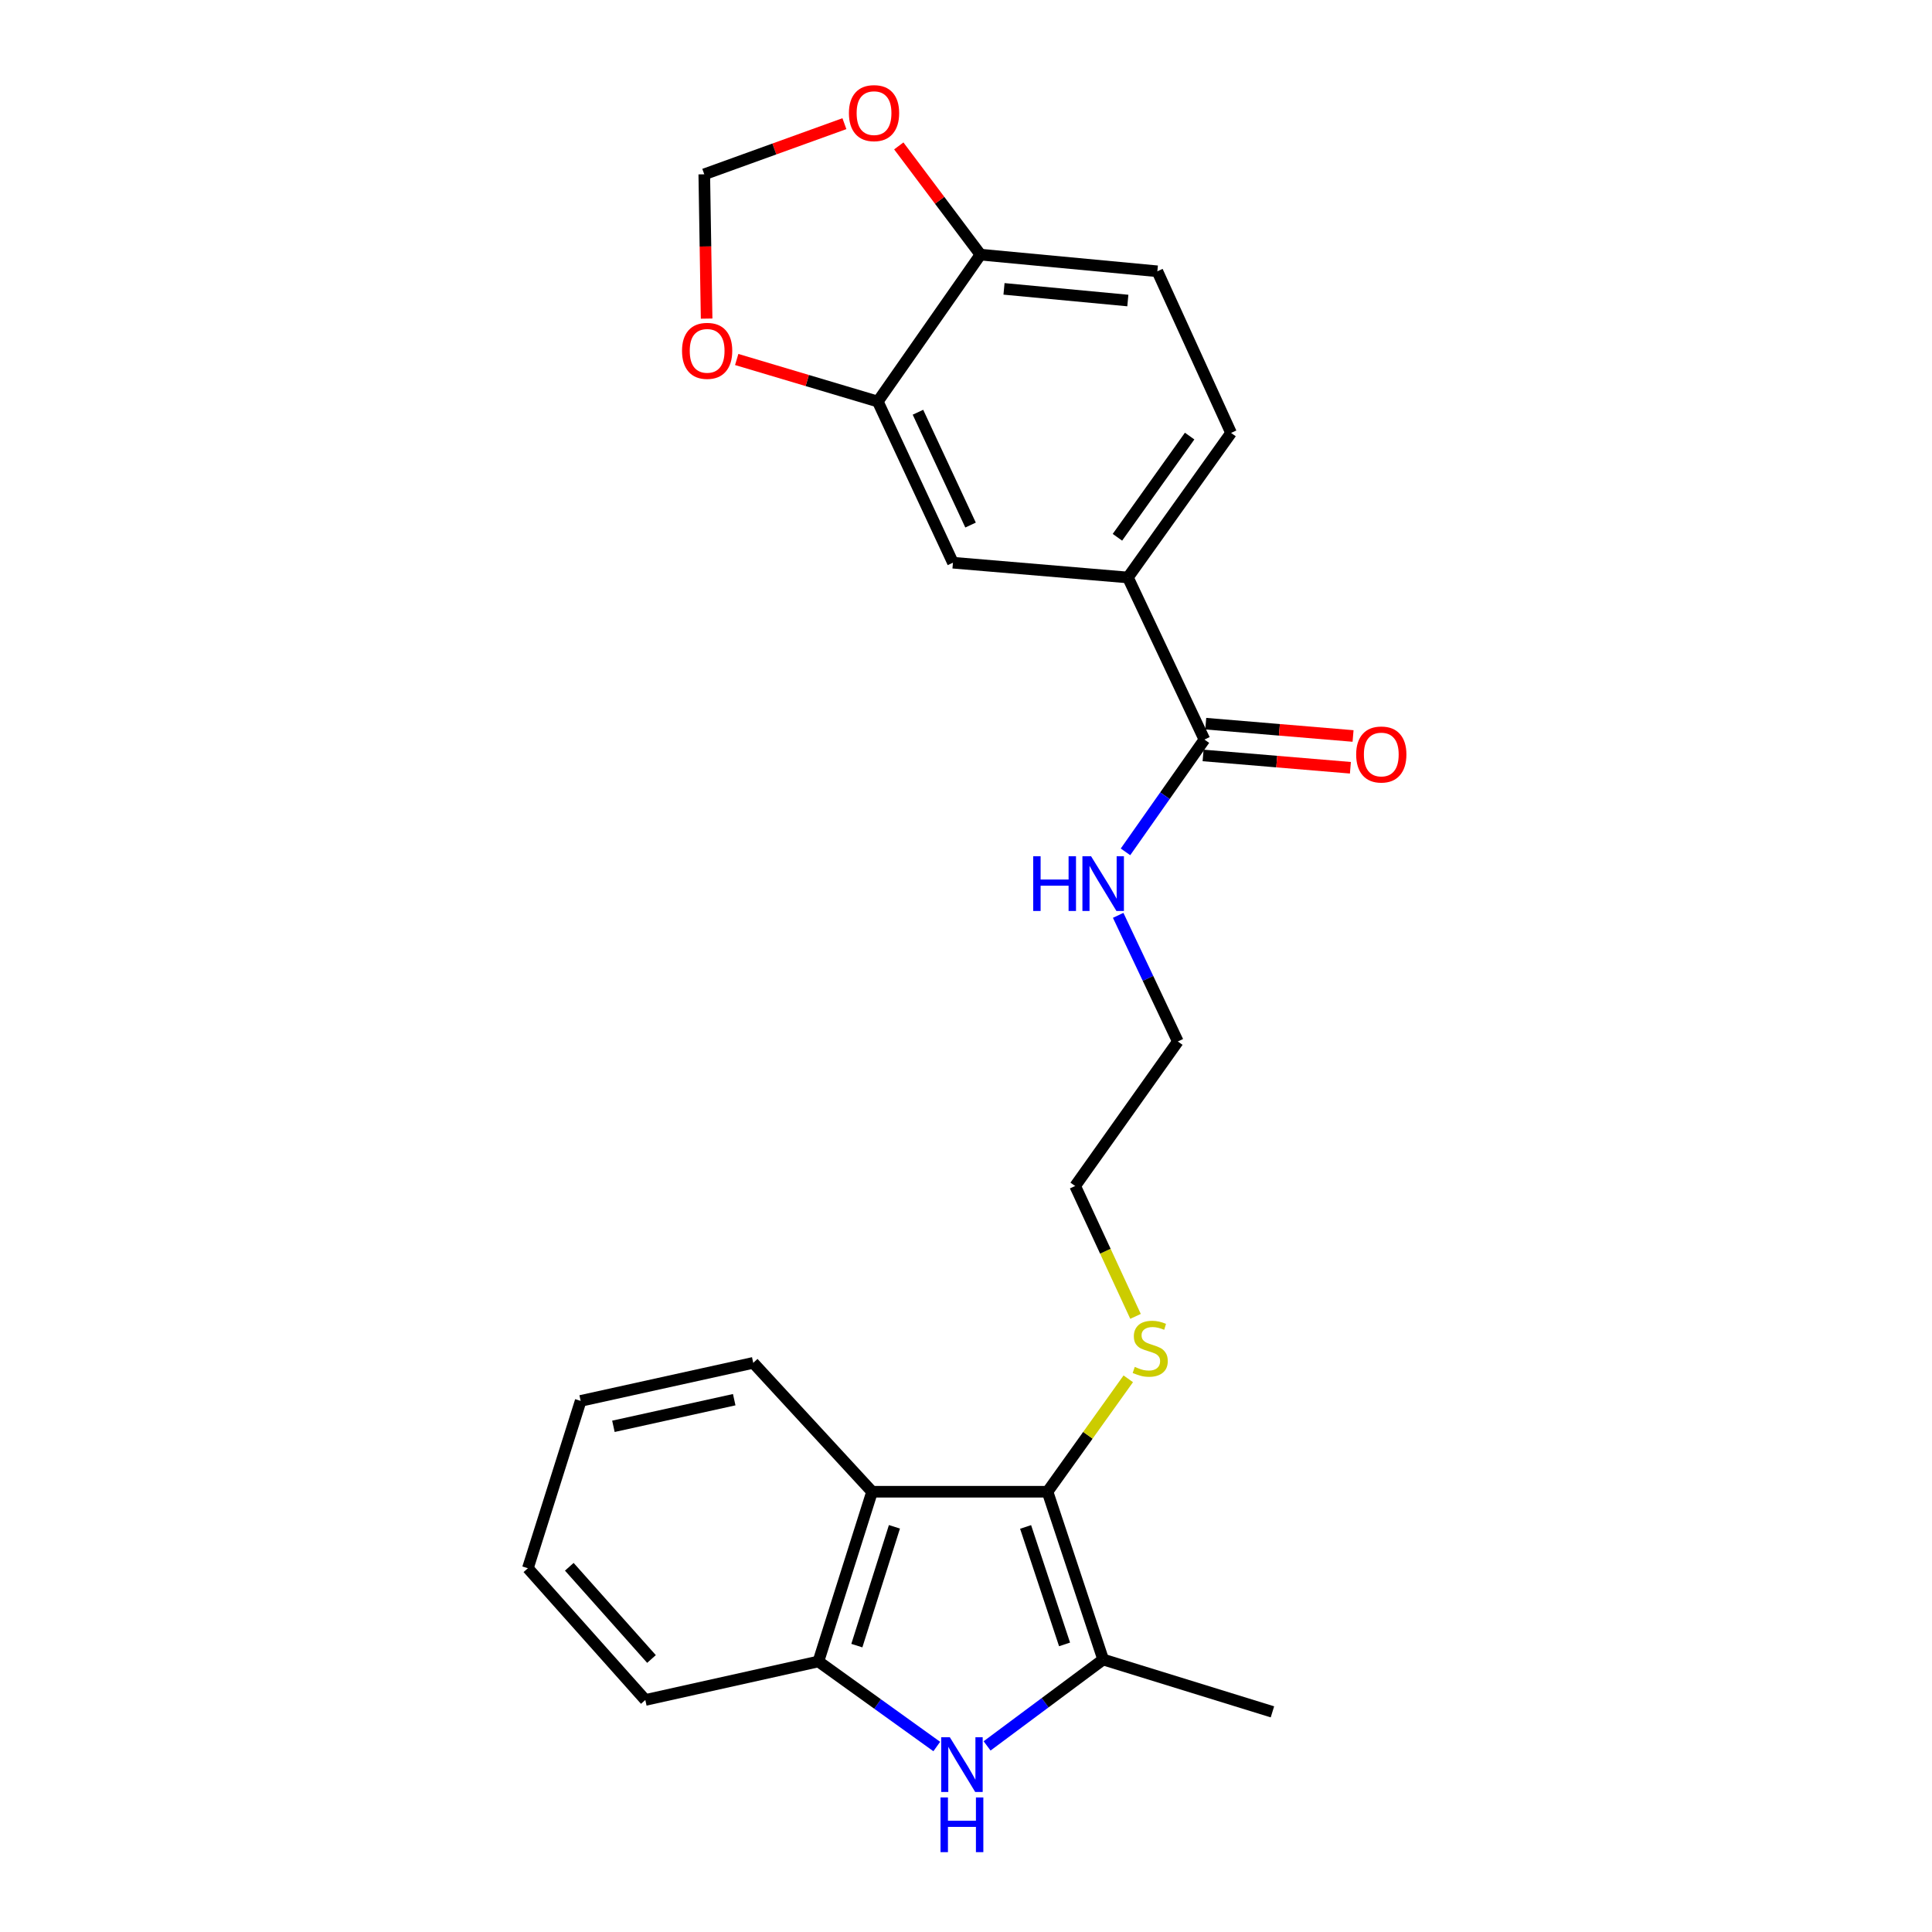 <?xml version='1.0' encoding='iso-8859-1'?>
<svg version='1.1' baseProfile='full'
              xmlns='http://www.w3.org/2000/svg'
                      xmlns:rdkit='http://www.rdkit.org/xml'
                      xmlns:xlink='http://www.w3.org/1999/xlink'
                  xml:space='preserve'
width='1000px' height='1000px' viewBox='0 0 1000 1000'>
<!-- END OF HEADER -->
<rect style='opacity:1.0;fill:#FFFFFF;stroke:none' width='1000' height='1000' x='0' y='0'> </rect>
<path class='bond-1' d='M 542.193,772.12 L 570.997,858.971' style='fill:none;fill-rule:evenodd;stroke:#000000;stroke-width:6px;stroke-linecap:butt;stroke-linejoin:miter;stroke-opacity:1' />
<path class='bond-1' d='M 530.851,790.342 L 551.014,851.138' style='fill:none;fill-rule:evenodd;stroke:#000000;stroke-width:6px;stroke-linecap:butt;stroke-linejoin:miter;stroke-opacity:1' />
<path class='bond-2' d='M 542.193,772.12 L 451.391,772.12' style='fill:none;fill-rule:evenodd;stroke:#000000;stroke-width:6px;stroke-linecap:butt;stroke-linejoin:miter;stroke-opacity:1' />
<path class='bond-13' d='M 542.193,772.12 L 563.091,742.897' style='fill:none;fill-rule:evenodd;stroke:#000000;stroke-width:6px;stroke-linecap:butt;stroke-linejoin:miter;stroke-opacity:1' />
<path class='bond-13' d='M 563.091,742.897 L 583.99,713.674' style='fill:none;fill-rule:evenodd;stroke:#CCCC00;stroke-width:6px;stroke-linecap:butt;stroke-linejoin:miter;stroke-opacity:1' />
<path class='bond-0' d='M 510.914,903.675 L 540.956,881.323' style='fill:none;fill-rule:evenodd;stroke:#0000FF;stroke-width:6px;stroke-linecap:butt;stroke-linejoin:miter;stroke-opacity:1' />
<path class='bond-0' d='M 540.956,881.323 L 570.997,858.971' style='fill:none;fill-rule:evenodd;stroke:#000000;stroke-width:6px;stroke-linecap:butt;stroke-linejoin:miter;stroke-opacity:1' />
<path class='bond-24' d='M 484.869,903.999 L 454.237,881.985' style='fill:none;fill-rule:evenodd;stroke:#0000FF;stroke-width:6px;stroke-linecap:butt;stroke-linejoin:miter;stroke-opacity:1' />
<path class='bond-24' d='M 454.237,881.985 L 423.604,859.97' style='fill:none;fill-rule:evenodd;stroke:#000000;stroke-width:6px;stroke-linecap:butt;stroke-linejoin:miter;stroke-opacity:1' />
<path class='bond-17' d='M 570.997,858.971 L 658.609,886.051' style='fill:none;fill-rule:evenodd;stroke:#000000;stroke-width:6px;stroke-linecap:butt;stroke-linejoin:miter;stroke-opacity:1' />
<path class='bond-3' d='M 451.391,772.12 L 423.604,859.97' style='fill:none;fill-rule:evenodd;stroke:#000000;stroke-width:6px;stroke-linecap:butt;stroke-linejoin:miter;stroke-opacity:1' />
<path class='bond-3' d='M 462.956,790.274 L 443.505,851.769' style='fill:none;fill-rule:evenodd;stroke:#000000;stroke-width:6px;stroke-linecap:butt;stroke-linejoin:miter;stroke-opacity:1' />
<path class='bond-18' d='M 451.391,772.12 L 389.878,705.409' style='fill:none;fill-rule:evenodd;stroke:#000000;stroke-width:6px;stroke-linecap:butt;stroke-linejoin:miter;stroke-opacity:1' />
<path class='bond-19' d='M 423.604,859.97 L 334.012,879.9' style='fill:none;fill-rule:evenodd;stroke:#000000;stroke-width:6px;stroke-linecap:butt;stroke-linejoin:miter;stroke-opacity:1' />
<path class='bond-4' d='M 623.407,382.792 L 602.979,411.856' style='fill:none;fill-rule:evenodd;stroke:#000000;stroke-width:6px;stroke-linecap:butt;stroke-linejoin:miter;stroke-opacity:1' />
<path class='bond-4' d='M 602.979,411.856 L 582.551,440.921' style='fill:none;fill-rule:evenodd;stroke:#0000FF;stroke-width:6px;stroke-linecap:butt;stroke-linejoin:miter;stroke-opacity:1' />
<path class='bond-5' d='M 623.407,382.792 L 583.804,298.902' style='fill:none;fill-rule:evenodd;stroke:#000000;stroke-width:6px;stroke-linecap:butt;stroke-linejoin:miter;stroke-opacity:1' />
<path class='bond-12' d='M 622.719,391.014 L 660.843,394.202' style='fill:none;fill-rule:evenodd;stroke:#000000;stroke-width:6px;stroke-linecap:butt;stroke-linejoin:miter;stroke-opacity:1' />
<path class='bond-12' d='M 660.843,394.202 L 698.967,397.39' style='fill:none;fill-rule:evenodd;stroke:#FF0000;stroke-width:6px;stroke-linecap:butt;stroke-linejoin:miter;stroke-opacity:1' />
<path class='bond-12' d='M 624.094,374.57 L 662.218,377.758' style='fill:none;fill-rule:evenodd;stroke:#000000;stroke-width:6px;stroke-linecap:butt;stroke-linejoin:miter;stroke-opacity:1' />
<path class='bond-12' d='M 662.218,377.758 L 700.342,380.946' style='fill:none;fill-rule:evenodd;stroke:#FF0000;stroke-width:6px;stroke-linecap:butt;stroke-linejoin:miter;stroke-opacity:1' />
<path class='bond-7' d='M 583.804,298.902 L 493.24,291.256' style='fill:none;fill-rule:evenodd;stroke:#000000;stroke-width:6px;stroke-linecap:butt;stroke-linejoin:miter;stroke-opacity:1' />
<path class='bond-14' d='M 583.804,298.902 L 637.194,224.078' style='fill:none;fill-rule:evenodd;stroke:#000000;stroke-width:6px;stroke-linecap:butt;stroke-linejoin:miter;stroke-opacity:1' />
<path class='bond-14' d='M 578.38,278.094 L 615.753,225.717' style='fill:none;fill-rule:evenodd;stroke:#000000;stroke-width:6px;stroke-linecap:butt;stroke-linejoin:miter;stroke-opacity:1' />
<path class='bond-6' d='M 454.343,207.834 L 493.24,291.256' style='fill:none;fill-rule:evenodd;stroke:#000000;stroke-width:6px;stroke-linecap:butt;stroke-linejoin:miter;stroke-opacity:1' />
<path class='bond-6' d='M 475.132,213.374 L 502.36,271.77' style='fill:none;fill-rule:evenodd;stroke:#000000;stroke-width:6px;stroke-linecap:butt;stroke-linejoin:miter;stroke-opacity:1' />
<path class='bond-9' d='M 454.343,207.834 L 417.831,196.954' style='fill:none;fill-rule:evenodd;stroke:#000000;stroke-width:6px;stroke-linecap:butt;stroke-linejoin:miter;stroke-opacity:1' />
<path class='bond-9' d='M 417.831,196.954 L 381.319,186.074' style='fill:none;fill-rule:evenodd;stroke:#FF0000;stroke-width:6px;stroke-linecap:butt;stroke-linejoin:miter;stroke-opacity:1' />
<path class='bond-26' d='M 454.343,207.834 L 507.486,131.8' style='fill:none;fill-rule:evenodd;stroke:#000000;stroke-width:6px;stroke-linecap:butt;stroke-linejoin:miter;stroke-opacity:1' />
<path class='bond-8' d='M 507.486,131.8 L 599.049,140.417' style='fill:none;fill-rule:evenodd;stroke:#000000;stroke-width:6px;stroke-linecap:butt;stroke-linejoin:miter;stroke-opacity:1' />
<path class='bond-8' d='M 519.674,149.521 L 583.768,155.553' style='fill:none;fill-rule:evenodd;stroke:#000000;stroke-width:6px;stroke-linecap:butt;stroke-linejoin:miter;stroke-opacity:1' />
<path class='bond-10' d='M 507.486,131.8 L 486.348,103.661' style='fill:none;fill-rule:evenodd;stroke:#000000;stroke-width:6px;stroke-linecap:butt;stroke-linejoin:miter;stroke-opacity:1' />
<path class='bond-10' d='M 486.348,103.661 L 465.209,75.523' style='fill:none;fill-rule:evenodd;stroke:#FF0000;stroke-width:6px;stroke-linecap:butt;stroke-linejoin:miter;stroke-opacity:1' />
<path class='bond-11' d='M 365.745,164.911 L 365.138,127.564' style='fill:none;fill-rule:evenodd;stroke:#FF0000;stroke-width:6px;stroke-linecap:butt;stroke-linejoin:miter;stroke-opacity:1' />
<path class='bond-11' d='M 365.138,127.564 L 364.53,90.217' style='fill:none;fill-rule:evenodd;stroke:#000000;stroke-width:6px;stroke-linecap:butt;stroke-linejoin:miter;stroke-opacity:1' />
<path class='bond-27' d='M 437.063,64.011 L 400.797,77.114' style='fill:none;fill-rule:evenodd;stroke:#FF0000;stroke-width:6px;stroke-linecap:butt;stroke-linejoin:miter;stroke-opacity:1' />
<path class='bond-27' d='M 400.797,77.114 L 364.53,90.217' style='fill:none;fill-rule:evenodd;stroke:#000000;stroke-width:6px;stroke-linecap:butt;stroke-linejoin:miter;stroke-opacity:1' />
<path class='bond-20' d='M 587.746,681.35 L 572.125,647.612' style='fill:none;fill-rule:evenodd;stroke:#CCCC00;stroke-width:6px;stroke-linecap:butt;stroke-linejoin:miter;stroke-opacity:1' />
<path class='bond-20' d='M 572.125,647.612 L 556.503,613.873' style='fill:none;fill-rule:evenodd;stroke:#000000;stroke-width:6px;stroke-linecap:butt;stroke-linejoin:miter;stroke-opacity:1' />
<path class='bond-15' d='M 637.194,224.078 L 599.049,140.417' style='fill:none;fill-rule:evenodd;stroke:#000000;stroke-width:6px;stroke-linecap:butt;stroke-linejoin:miter;stroke-opacity:1' />
<path class='bond-16' d='M 578.764,473.779 L 594.205,506.423' style='fill:none;fill-rule:evenodd;stroke:#0000FF;stroke-width:6px;stroke-linecap:butt;stroke-linejoin:miter;stroke-opacity:1' />
<path class='bond-16' d='M 594.205,506.423 L 609.646,539.068' style='fill:none;fill-rule:evenodd;stroke:#000000;stroke-width:6px;stroke-linecap:butt;stroke-linejoin:miter;stroke-opacity:1' />
<path class='bond-22' d='M 389.878,705.409 L 300.551,725.101' style='fill:none;fill-rule:evenodd;stroke:#000000;stroke-width:6px;stroke-linecap:butt;stroke-linejoin:miter;stroke-opacity:1' />
<path class='bond-22' d='M 380.031,724.477 L 317.503,738.261' style='fill:none;fill-rule:evenodd;stroke:#000000;stroke-width:6px;stroke-linecap:butt;stroke-linejoin:miter;stroke-opacity:1' />
<path class='bond-25' d='M 334.012,879.9 L 273.233,811.714' style='fill:none;fill-rule:evenodd;stroke:#000000;stroke-width:6px;stroke-linecap:butt;stroke-linejoin:miter;stroke-opacity:1' />
<path class='bond-25' d='M 337.213,858.692 L 294.668,810.962' style='fill:none;fill-rule:evenodd;stroke:#000000;stroke-width:6px;stroke-linecap:butt;stroke-linejoin:miter;stroke-opacity:1' />
<path class='bond-21' d='M 556.503,613.873 L 609.646,539.068' style='fill:none;fill-rule:evenodd;stroke:#000000;stroke-width:6px;stroke-linecap:butt;stroke-linejoin:miter;stroke-opacity:1' />
<path class='bond-23' d='M 300.551,725.101 L 273.233,811.714' style='fill:none;fill-rule:evenodd;stroke:#000000;stroke-width:6px;stroke-linecap:butt;stroke-linejoin:miter;stroke-opacity:1' />
<path  class='atom-1' d='M 491.637 899.201
L 500.917 914.201
Q 501.837 915.681, 503.317 918.361
Q 504.797 921.041, 504.877 921.201
L 504.877 899.201
L 508.637 899.201
L 508.637 927.521
L 504.757 927.521
L 494.797 911.121
Q 493.637 909.201, 492.397 907.001
Q 491.197 904.801, 490.837 904.121
L 490.837 927.521
L 487.157 927.521
L 487.157 899.201
L 491.637 899.201
' fill='#0000FF'/>
<path  class='atom-1' d='M 486.817 930.353
L 490.657 930.353
L 490.657 942.393
L 505.137 942.393
L 505.137 930.353
L 508.977 930.353
L 508.977 958.673
L 505.137 958.673
L 505.137 945.593
L 490.657 945.593
L 490.657 958.673
L 486.817 958.673
L 486.817 930.353
' fill='#0000FF'/>
<path  class='atom-10' d='M 353.015 181.594
Q 353.015 174.794, 356.375 170.994
Q 359.735 167.194, 366.015 167.194
Q 372.295 167.194, 375.655 170.994
Q 379.015 174.794, 379.015 181.594
Q 379.015 188.474, 375.615 192.394
Q 372.215 196.274, 366.015 196.274
Q 359.775 196.274, 356.375 192.394
Q 353.015 188.514, 353.015 181.594
M 366.015 193.074
Q 370.335 193.074, 372.655 190.194
Q 375.015 187.274, 375.015 181.594
Q 375.015 176.034, 372.655 173.234
Q 370.335 170.394, 366.015 170.394
Q 361.695 170.394, 359.335 173.194
Q 357.015 175.994, 357.015 181.594
Q 357.015 187.314, 359.335 190.194
Q 361.695 193.074, 366.015 193.074
' fill='#FF0000'/>
<path  class='atom-11' d='M 439.399 58.55
Q 439.399 51.75, 442.759 47.95
Q 446.119 44.15, 452.399 44.15
Q 458.679 44.15, 462.039 47.95
Q 465.399 51.75, 465.399 58.55
Q 465.399 65.43, 461.999 69.35
Q 458.599 73.23, 452.399 73.23
Q 446.159 73.23, 442.759 69.35
Q 439.399 65.47, 439.399 58.55
M 452.399 70.03
Q 456.719 70.03, 459.039 67.15
Q 461.399 64.23, 461.399 58.55
Q 461.399 52.99, 459.039 50.19
Q 456.719 47.35, 452.399 47.35
Q 448.079 47.35, 445.719 50.15
Q 443.399 52.95, 443.399 58.55
Q 443.399 64.27, 445.719 67.15
Q 448.079 70.03, 452.399 70.03
' fill='#FF0000'/>
<path  class='atom-13' d='M 701.952 390.527
Q 701.952 383.727, 705.312 379.927
Q 708.672 376.127, 714.952 376.127
Q 721.232 376.127, 724.592 379.927
Q 727.952 383.727, 727.952 390.527
Q 727.952 397.407, 724.552 401.327
Q 721.152 405.207, 714.952 405.207
Q 708.712 405.207, 705.312 401.327
Q 701.952 397.447, 701.952 390.527
M 714.952 402.007
Q 719.272 402.007, 721.592 399.127
Q 723.952 396.207, 723.952 390.527
Q 723.952 384.967, 721.592 382.167
Q 719.272 379.327, 714.952 379.327
Q 710.632 379.327, 708.272 382.127
Q 705.952 384.927, 705.952 390.527
Q 705.952 396.247, 708.272 399.127
Q 710.632 402.007, 714.952 402.007
' fill='#FF0000'/>
<path  class='atom-14' d='M 587.354 707.502
Q 587.674 707.622, 588.994 708.182
Q 590.314 708.742, 591.754 709.102
Q 593.234 709.422, 594.674 709.422
Q 597.354 709.422, 598.914 708.142
Q 600.474 706.822, 600.474 704.542
Q 600.474 702.982, 599.674 702.022
Q 598.914 701.062, 597.714 700.542
Q 596.514 700.022, 594.514 699.422
Q 591.994 698.662, 590.474 697.942
Q 588.994 697.222, 587.914 695.702
Q 586.874 694.182, 586.874 691.622
Q 586.874 688.062, 589.274 685.862
Q 591.714 683.662, 596.514 683.662
Q 599.794 683.662, 603.514 685.222
L 602.594 688.302
Q 599.194 686.902, 596.634 686.902
Q 593.874 686.902, 592.354 688.062
Q 590.834 689.182, 590.874 691.142
Q 590.874 692.662, 591.634 693.582
Q 592.434 694.502, 593.554 695.022
Q 594.714 695.542, 596.634 696.142
Q 599.194 696.942, 600.714 697.742
Q 602.234 698.542, 603.314 700.182
Q 604.434 701.782, 604.434 704.542
Q 604.434 708.462, 601.794 710.582
Q 599.194 712.662, 594.834 712.662
Q 592.314 712.662, 590.394 712.102
Q 588.514 711.582, 586.274 710.662
L 587.354 707.502
' fill='#CCCC00'/>
<path  class='atom-17' d='M 534.777 443.199
L 538.617 443.199
L 538.617 455.239
L 553.097 455.239
L 553.097 443.199
L 556.937 443.199
L 556.937 471.519
L 553.097 471.519
L 553.097 458.439
L 538.617 458.439
L 538.617 471.519
L 534.777 471.519
L 534.777 443.199
' fill='#0000FF'/>
<path  class='atom-17' d='M 564.737 443.199
L 574.017 458.199
Q 574.937 459.679, 576.417 462.359
Q 577.897 465.039, 577.977 465.199
L 577.977 443.199
L 581.737 443.199
L 581.737 471.519
L 577.857 471.519
L 567.897 455.119
Q 566.737 453.199, 565.497 450.999
Q 564.297 448.799, 563.937 448.119
L 563.937 471.519
L 560.257 471.519
L 560.257 443.199
L 564.737 443.199
' fill='#0000FF'/>
</svg>

